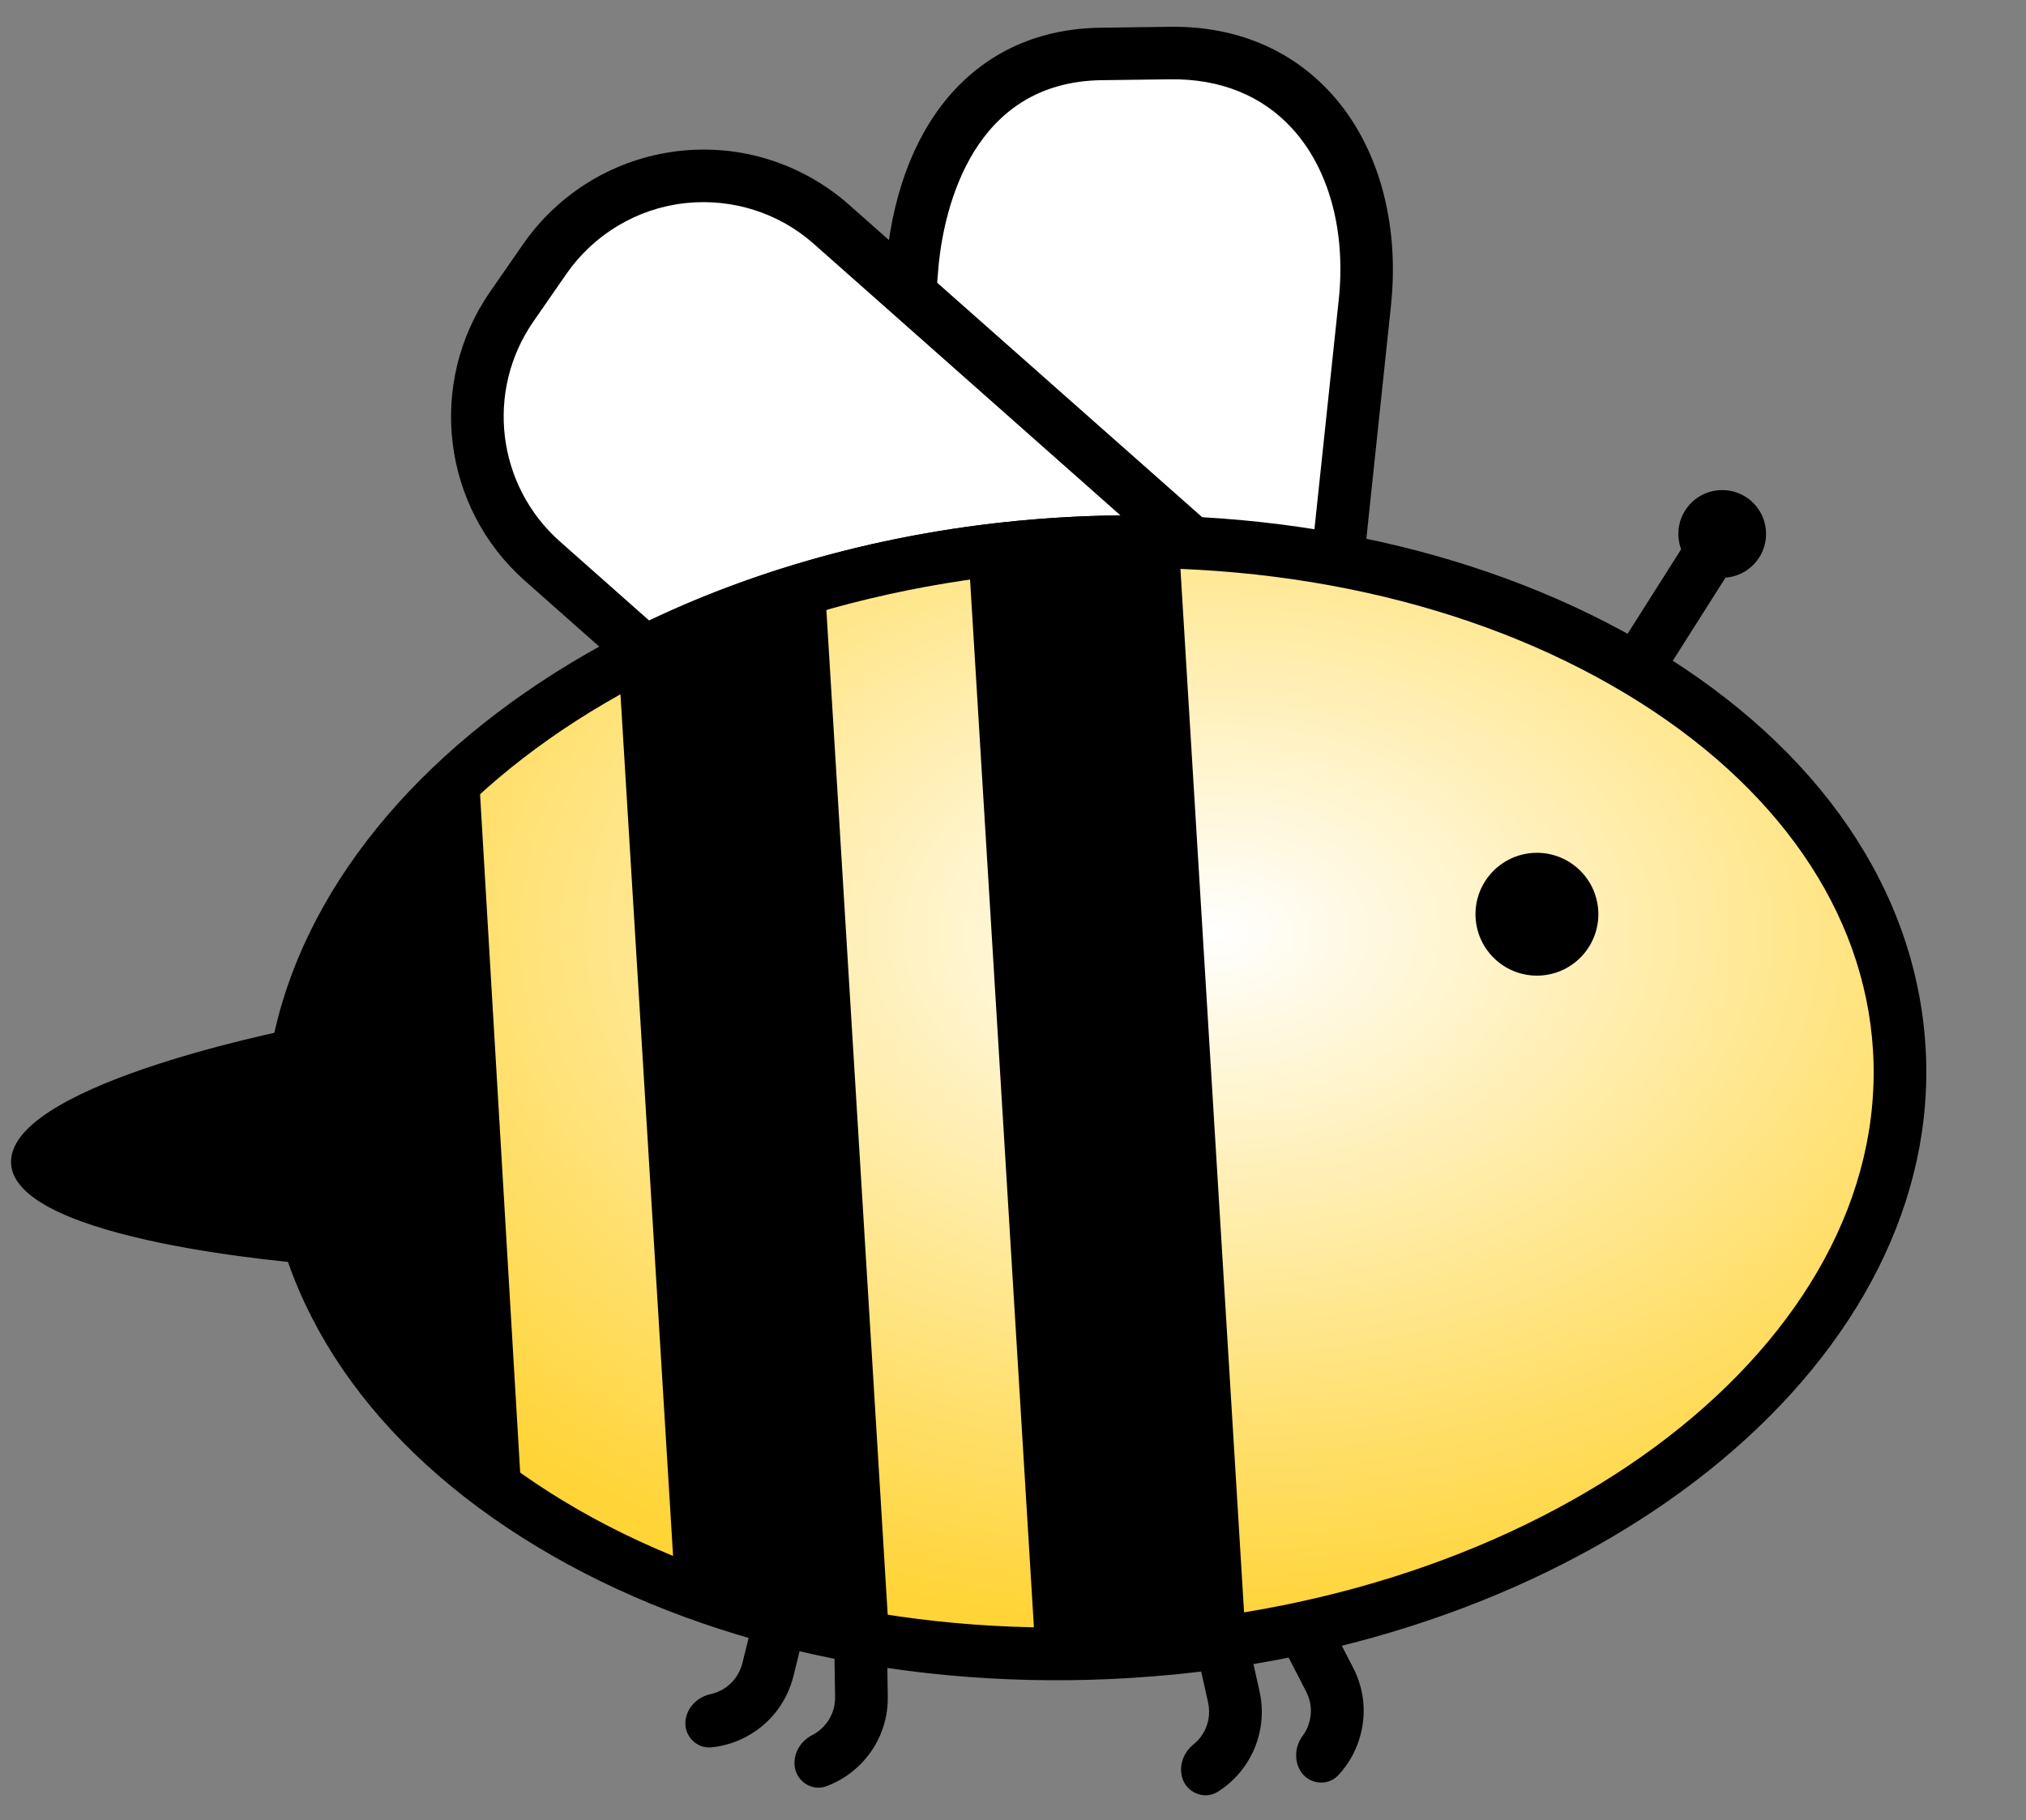 <svg xmlns="http://www.w3.org/2000/svg" width="69" height="62" viewBox="0 0 69 62" fill="none"><rect x="0" y="0" width="69" height="62" fill="#808080" stroke="none"/><path d="M46.488 10.308L44.346 30.548C42.013 26.692 31.743 28.264 29.532 27.236L31.082 8.869C31.494 4.954 33.582 1.885 37.517 1.839L39.857 1.808C44.512 1.749 46.979 5.682 46.488 10.308Z" fill="white"></path><path d="M44.956 33.291L43.58 31.014C42.277 28.863 37.396 28.704 33.835 28.593C31.726 28.522 30.063 28.473 29.155 28.047L28.589 27.786L30.196 8.795C30.704 3.921 33.436 0.986 37.504 0.944L39.844 0.913C42.063 0.882 43.962 1.671 45.333 3.179C46.932 4.934 47.672 7.569 47.373 10.404L44.956 33.291ZM30.485 26.575C31.291 26.71 32.605 26.752 33.889 26.797C37.245 26.905 41.253 27.037 43.645 28.605L45.594 10.21C45.841 7.879 45.267 5.756 44.012 4.381C42.992 3.258 41.559 2.681 39.867 2.701L37.528 2.731C33.112 2.784 32.171 7.107 31.973 8.965L30.485 26.575Z" fill="black"></path><path d="M28.321 7.639L40.596 18.504C39.147 18.433 37.663 18.432 36.159 18.523C30.893 18.841 26.035 20.169 21.969 22.2L18.481 19.108C15.989 16.901 15.537 13.175 17.436 10.438L18.559 8.817C20.805 5.583 25.368 5.028 28.321 7.639Z" fill="white"></path><path d="M21.823 23.276L17.881 19.786C15.046 17.277 14.537 13.046 16.694 9.934L17.822 8.307C19.04 6.557 20.948 5.405 23.067 5.15C25.191 4.889 27.312 5.559 28.914 6.972L43.106 19.53L40.546 19.402C39.097 19.326 37.638 19.334 36.206 19.424C31.239 19.73 26.456 20.967 22.367 23.011L21.823 23.276ZM23.394 6.913C23.358 6.917 23.317 6.921 23.281 6.925C21.672 7.116 20.217 7.995 19.293 9.325L18.165 10.952C16.529 13.314 16.912 16.531 19.067 18.441L22.106 21.133C26.291 19.14 31.107 17.929 36.092 17.627C36.778 17.582 37.467 17.561 38.163 17.557L27.721 8.311C26.54 7.258 24.964 6.756 23.394 6.913Z" fill="black"></path><path d="M10.415 35.871C4.737 36.993 1.225 38.745 1.274 39.587C1.328 40.423 5.028 41.745 10.801 42.169C10.489 41.161 10.289 40.118 10.223 39.044C10.157 37.969 10.231 36.91 10.415 35.871Z" fill="black"></path><path d="M12.047 43.16L10.734 43.063C10.316 43.033 0.535 42.285 0.378 39.64C0.219 37.043 9.217 35.191 10.241 34.986L11.531 34.73L11.3 36.021C11.118 37.018 11.056 38.016 11.117 38.982C11.178 39.949 11.36 40.928 11.656 41.901L12.047 43.16ZM2.413 39.514C3.31 40.012 5.789 40.779 9.612 41.164C9.465 40.476 9.371 39.782 9.326 39.096C9.282 38.41 9.296 37.712 9.357 37.009C5.611 37.859 3.242 38.914 2.413 39.514Z" fill="black"></path><path d="M38.458 56.273C23.293 57.17 10.492 49.424 9.869 38.962C9.247 28.509 21.044 19.293 36.21 18.396C51.376 17.499 64.177 25.246 64.799 35.707C65.421 46.169 53.624 55.368 38.458 56.273Z" fill="url(#paint0_radial)"></path><path d="M17.789 51.391L16.283 25.929C12.172 29.429 9.74 33.871 9.847 38.586L9.905 39.57C10.36 44.286 13.297 48.405 17.789 51.391Z" fill="black"></path><path d="M40.106 57.022C39.577 57.075 39.047 57.117 38.51 57.152C31.018 57.61 23.837 56.025 18.294 52.683C12.643 49.28 9.354 44.463 9.028 39.12C8.361 28.219 20.51 18.573 36.098 17.627C43.59 17.169 50.77 18.754 56.313 22.096C61.965 25.499 65.253 30.316 65.579 35.659C66.221 46.184 54.919 55.535 40.106 57.022ZM38.402 55.361C53.017 54.477 64.393 45.683 63.789 35.773C63.5 31.039 60.514 26.726 55.387 23.637C50.151 20.48 43.339 18.984 36.205 19.418C21.603 20.307 10.214 29.096 10.819 39.006C11.108 43.74 14.094 48.053 19.221 51.142C24.451 54.299 31.268 55.795 38.402 55.361Z" fill="black"></path><path d="M58.655 18.186L55.881 22.566L58.655 18.186Z" fill="url(#paint1_linear)"></path><path d="M57.892 17.704L55.115 22.085L56.629 23.045L59.406 18.664L57.892 17.704Z" fill="black"></path><path d="M36.152 18.522C35.077 18.588 34.02 18.7 32.983 18.846L35.267 56.319C36.314 56.34 37.376 56.323 38.45 56.258C39.806 56.175 41.13 56.025 42.424 55.81L40.148 18.481C38.84 18.432 37.507 18.44 36.152 18.522Z" fill="black"></path><path d="M28.088 19.86C25.552 20.565 23.197 21.516 21.071 22.661L22.983 53.978C25.228 54.858 27.684 55.512 30.288 55.906L28.088 19.86Z" fill="black"></path><path d="M52.552 33.22C53.702 33.104 54.54 32.079 54.425 30.93C54.309 29.78 53.284 28.942 52.135 29.057C50.985 29.173 50.147 30.198 50.262 31.347C50.378 32.497 51.403 33.335 52.552 33.22Z" fill="black"></path><path d="M58.803 19.672C59.624 19.59 60.223 18.857 60.14 18.036C60.058 17.215 59.326 16.616 58.505 16.699C57.684 16.781 57.085 17.514 57.167 18.334C57.25 19.155 57.982 19.754 58.803 19.672Z" fill="black"></path><path d="M40.249 60.495C40.158 60.087 40.323 59.674 40.65 59.412C40.77 59.317 40.874 59.201 40.957 59.068C41.16 58.748 41.225 58.369 41.147 57.999L40.587 55.49L42.337 55.101L42.897 57.61C43.081 58.444 42.932 59.306 42.475 60.03C42.215 60.44 41.873 60.778 41.476 61.027C41 61.325 40.37 61.044 40.249 60.495Z" fill="black"></path><path d="M44.259 60.266C44.067 59.894 44.121 59.453 44.369 59.117C44.459 58.994 44.531 58.855 44.578 58.705C44.693 58.345 44.661 57.965 44.49 57.627L43.31 55.341L44.904 54.516L46.084 56.802C46.478 57.562 46.551 58.431 46.289 59.25C46.142 59.711 45.898 60.123 45.577 60.465C45.195 60.874 44.516 60.764 44.259 60.266Z" fill="black"></path><path d="M23.365 58.491C23.466 58.085 23.798 57.789 24.206 57.701C24.355 57.668 24.5 57.612 24.635 57.53C24.959 57.334 25.185 57.024 25.281 56.657L25.898 54.162L27.639 54.595L27.022 57.09C26.815 57.919 26.298 58.624 25.566 59.068C25.15 59.319 24.694 59.469 24.227 59.515C23.667 59.569 23.229 59.036 23.365 58.491Z" fill="black"></path><path d="M27.058 60.073C27.051 59.655 27.296 59.285 27.669 59.093C27.805 59.023 27.93 58.931 28.039 58.818C28.303 58.547 28.444 58.191 28.441 57.813L28.403 55.241L30.198 55.214L30.235 57.786C30.248 58.642 29.927 59.452 29.327 60.069C28.99 60.415 28.588 60.675 28.149 60.838C27.624 61.035 27.067 60.633 27.058 60.073Z" fill="black"></path><defs><radialGradient id="paint0_radial" cx="0" cy="0" r="1" gradientUnits="userSpaceOnUse" gradientTransform="translate(41.383 31.742) scale(35.757 23.897)"><stop stop-color="white"></stop><stop offset="0.684" stop-color="#FFE174"></stop><stop offset="1" stop-color="#FFD437"></stop></radialGradient><linearGradient id="paint1_linear" x1="57.9" y1="17.984" x2="56.631" y2="22.765" gradientUnits="userSpaceOnUse"><stop stop-color="#FFE65A"></stop><stop offset="1" stop-color="#FFE65A"></stop></linearGradient></defs></svg>